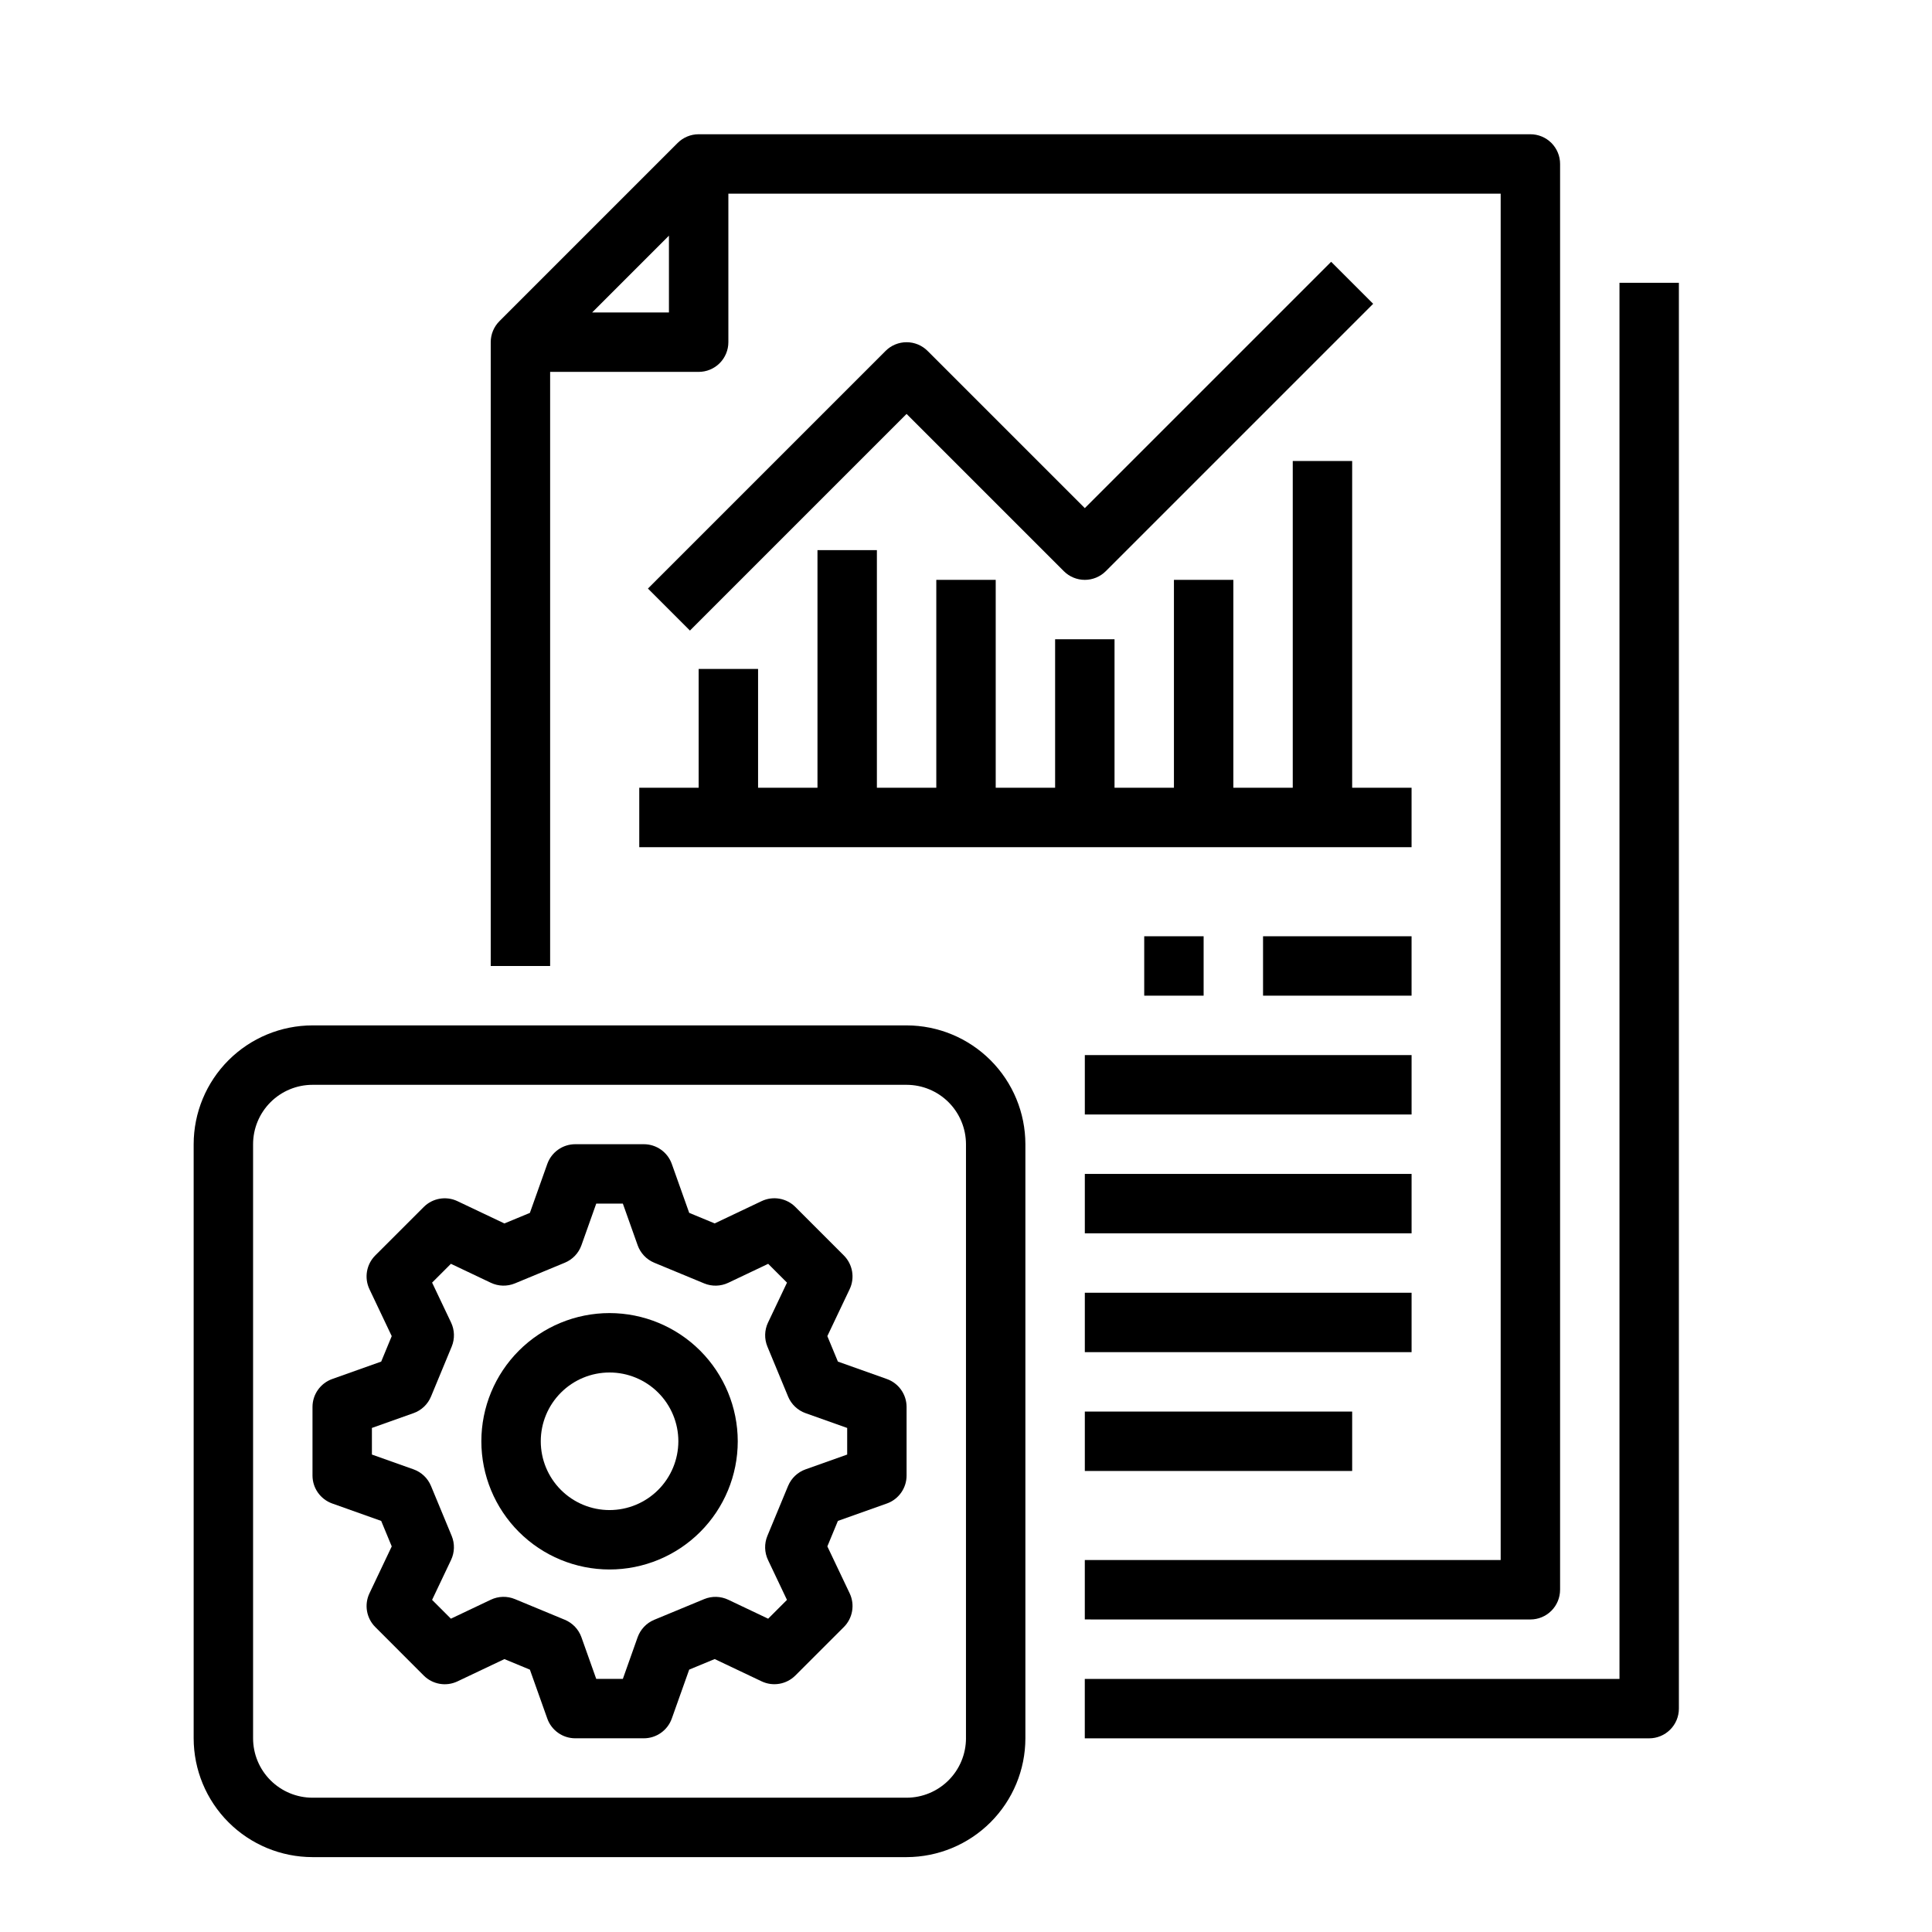 <?xml version="1.0" encoding="UTF-8"?>
<!-- Uploaded to: ICON Repo, www.svgrepo.com, Generator: ICON Repo Mixer Tools -->
<svg fill="#000000" width="800px" height="800px" version="1.1" viewBox="144 144 512 512" xmlns="http://www.w3.org/2000/svg">
 <g>
  <path d="m379.02 509.45-12.969-4.613-2.797-6.754 5.91-12.434v0.004c1.43-3.008 0.812-6.594-1.543-8.949l-12.844-12.848c-2.356-2.356-5.938-2.973-8.945-1.543l-12.434 5.902-6.754-2.797-4.613-12.969c-1.117-3.133-4.086-5.223-7.414-5.223h-18.164c-3.332 0-6.301 2.098-7.418 5.234l-4.613 12.969-6.754 2.797-12.434-5.902h0.004c-3.008-1.43-6.59-0.812-8.945 1.543l-12.844 12.836c-2.356 2.356-2.973 5.941-1.543 8.949l5.902 12.434-2.789 6.75-12.969 4.613c-3.141 1.113-5.238 4.086-5.238 7.418v18.164-0.004c0 3.332 2.098 6.301 5.234 7.418l12.969 4.613 2.797 6.754-5.902 12.434v-0.004c-1.43 3.008-0.812 6.594 1.543 8.945l12.84 12.852c2.356 2.356 5.938 2.973 8.945 1.543l12.434-5.902 6.754 2.797 4.613 12.969-0.004-0.004c1.121 3.137 4.09 5.227 7.418 5.227h18.164c3.328 0 6.301-2.098 7.414-5.234l4.613-12.969 6.754-2.797 12.434 5.902c3.008 1.43 6.59 0.812 8.945-1.543l12.848-12.84c2.356-2.352 2.973-5.938 1.543-8.945l-5.91-12.434 2.797-6.754 12.969-4.613 0.004 0.004c3.133-1.117 5.227-4.086 5.227-7.418v-18.16c0-3.332-2.094-6.305-5.234-7.418zm-10.508 20.023-11.031 3.922c-2.098 0.746-3.781 2.348-4.637 4.406l-5.477 13.219c-0.852 2.059-0.793 4.383 0.164 6.394l5.023 10.574-4.984 4.984-10.574-5.023h0.004c-2.016-0.957-4.34-1.016-6.398-0.164l-13.219 5.477c-2.059 0.852-3.656 2.535-4.406 4.633l-3.914 11.027h-7.055l-3.922-11.031c-0.746-2.098-2.348-3.781-4.402-4.633l-13.219-5.477h-0.004c-2.059-0.855-4.383-0.793-6.394 0.164l-10.574 5.023-4.984-4.984 5.023-10.574c0.957-2.012 1.02-4.336 0.164-6.394l-5.477-13.219c-0.852-2.059-2.535-3.66-4.633-4.406l-11.027-3.918v-7.055l11.031-3.922v0.004c2.098-0.746 3.781-2.348 4.633-4.406l5.477-13.219c0.855-2.059 0.793-4.383-0.164-6.394l-5.023-10.574 4.984-4.984 10.574 5.023c2.012 0.957 4.336 1.016 6.394 0.164l13.219-5.477h0.004c2.055-0.852 3.656-2.535 4.402-4.637l3.918-11.023h7.055l3.922 11.031-0.004-0.004c0.75 2.102 2.348 3.785 4.406 4.637l13.219 5.477c2.059 0.852 4.383 0.793 6.398-0.164l10.574-5.023 4.984 4.984-5.023 10.574h-0.004c-0.957 2.012-1.016 4.336-0.16 6.394l5.477 13.219h-0.004c0.855 2.059 2.539 3.66 4.637 4.406l11.027 3.918z"/>
  <path d="m305.54 491.98c-9.012 0-17.652 3.578-24.023 9.953-6.371 6.371-9.953 15.012-9.953 24.02 0 9.012 3.582 17.652 9.953 24.023 6.371 6.371 15.012 9.953 24.023 9.953 9.008 0 17.652-3.582 24.023-9.953s9.949-15.012 9.949-24.023c-0.012-9.004-3.594-17.641-9.961-24.012-6.371-6.367-15.004-9.949-24.012-9.961zm0 52.203c-4.836 0-9.473-1.918-12.891-5.34-3.418-3.418-5.34-8.055-5.34-12.891 0-4.832 1.922-9.469 5.34-12.887 3.418-3.422 8.055-5.34 12.891-5.34 4.832 0 9.469 1.918 12.891 5.34 3.418 3.418 5.34 8.055 5.34 12.887-0.008 4.836-1.93 9.469-5.348 12.887-3.418 3.418-8.051 5.34-12.883 5.344z"/>
  <path d="m384.25 415.74h-157.44c-8.348 0.008-16.352 3.332-22.254 9.234-5.902 5.902-9.223 13.906-9.234 22.254v157.44c0.012 8.348 3.332 16.352 9.234 22.254 5.902 5.902 13.906 9.223 22.254 9.234h157.44c8.348-0.012 16.352-3.332 22.254-9.234 5.906-5.902 9.227-13.906 9.234-22.254v-157.44c-0.008-8.348-3.328-16.352-9.234-22.254-5.902-5.902-13.906-9.227-22.254-9.234zm15.742 188.93h0.004c-0.008 4.172-1.668 8.176-4.617 11.125-2.953 2.953-6.953 4.613-11.129 4.617h-157.44c-4.172-0.004-8.176-1.664-11.125-4.617-2.953-2.949-4.613-6.953-4.617-11.125v-157.44c0.004-4.176 1.664-8.176 4.617-11.129 2.949-2.949 6.953-4.609 11.125-4.613h157.44c4.176 0.004 8.176 1.664 11.129 4.613 2.949 2.953 4.609 6.953 4.617 11.129z"/>
  <path d="m557.44 565.31v-377.86c0-2.086-0.828-4.09-2.305-5.566-1.477-1.477-3.477-2.305-5.566-2.305h-220.42c-2.086 0-4.09 0.828-5.566 2.305l-47.23 47.23v0.004c-1.477 1.477-2.305 3.477-2.305 5.566v165.31h15.742v-157.44h39.359c2.09 0 4.094-0.828 5.566-2.305 1.477-1.477 2.309-3.481 2.309-5.566v-39.363h204.67v362.11h-110.21v15.742l118.08 0.004c2.09 0 4.09-0.828 5.566-2.305 1.477-1.477 2.305-3.481 2.305-5.566zm-256.52-338.5 20.355-20.355v20.355z"/>
  <path d="m425.92 295.36c1.473 1.477 3.477 2.309 5.566 2.309 2.086 0 4.09-0.832 5.566-2.309l70.848-70.848-11.133-11.133-65.281 65.281-41.668-41.664c-1.477-1.477-3.477-2.305-5.566-2.305-2.086 0-4.09 0.828-5.566 2.305l-62.977 62.977 11.133 11.133 57.41-57.41z"/>
  <path d="m313.41 368.51h204.67v-15.746h-15.742v-86.59h-15.746v86.59h-15.742v-55.102h-15.746v55.102h-15.742v-39.359h-15.746v39.359h-15.742v-55.102h-15.746v55.102h-15.742v-62.977h-15.746v62.977h-15.742v-31.488h-15.746v31.488h-15.742z"/>
  <path d="m447.23 392.12h15.742v15.742h-15.742z"/>
  <path d="m478.72 392.12h39.359v15.742h-39.359z"/>
  <path d="m431.49 423.61h86.594v15.742h-86.594z"/>
  <path d="m431.49 455.1h86.594v15.742h-86.594z"/>
  <path d="m431.49 486.59h86.594v15.742h-86.594z"/>
  <path d="m431.49 518.08h70.848v15.742h-70.848z"/>
  <path d="m573.18 588.93h-141.7v15.742l149.57 0.004c2.09 0 4.09-0.832 5.566-2.305 1.477-1.477 2.305-3.481 2.305-5.566v-377.86h-15.742z"/>
 </g>
</svg>